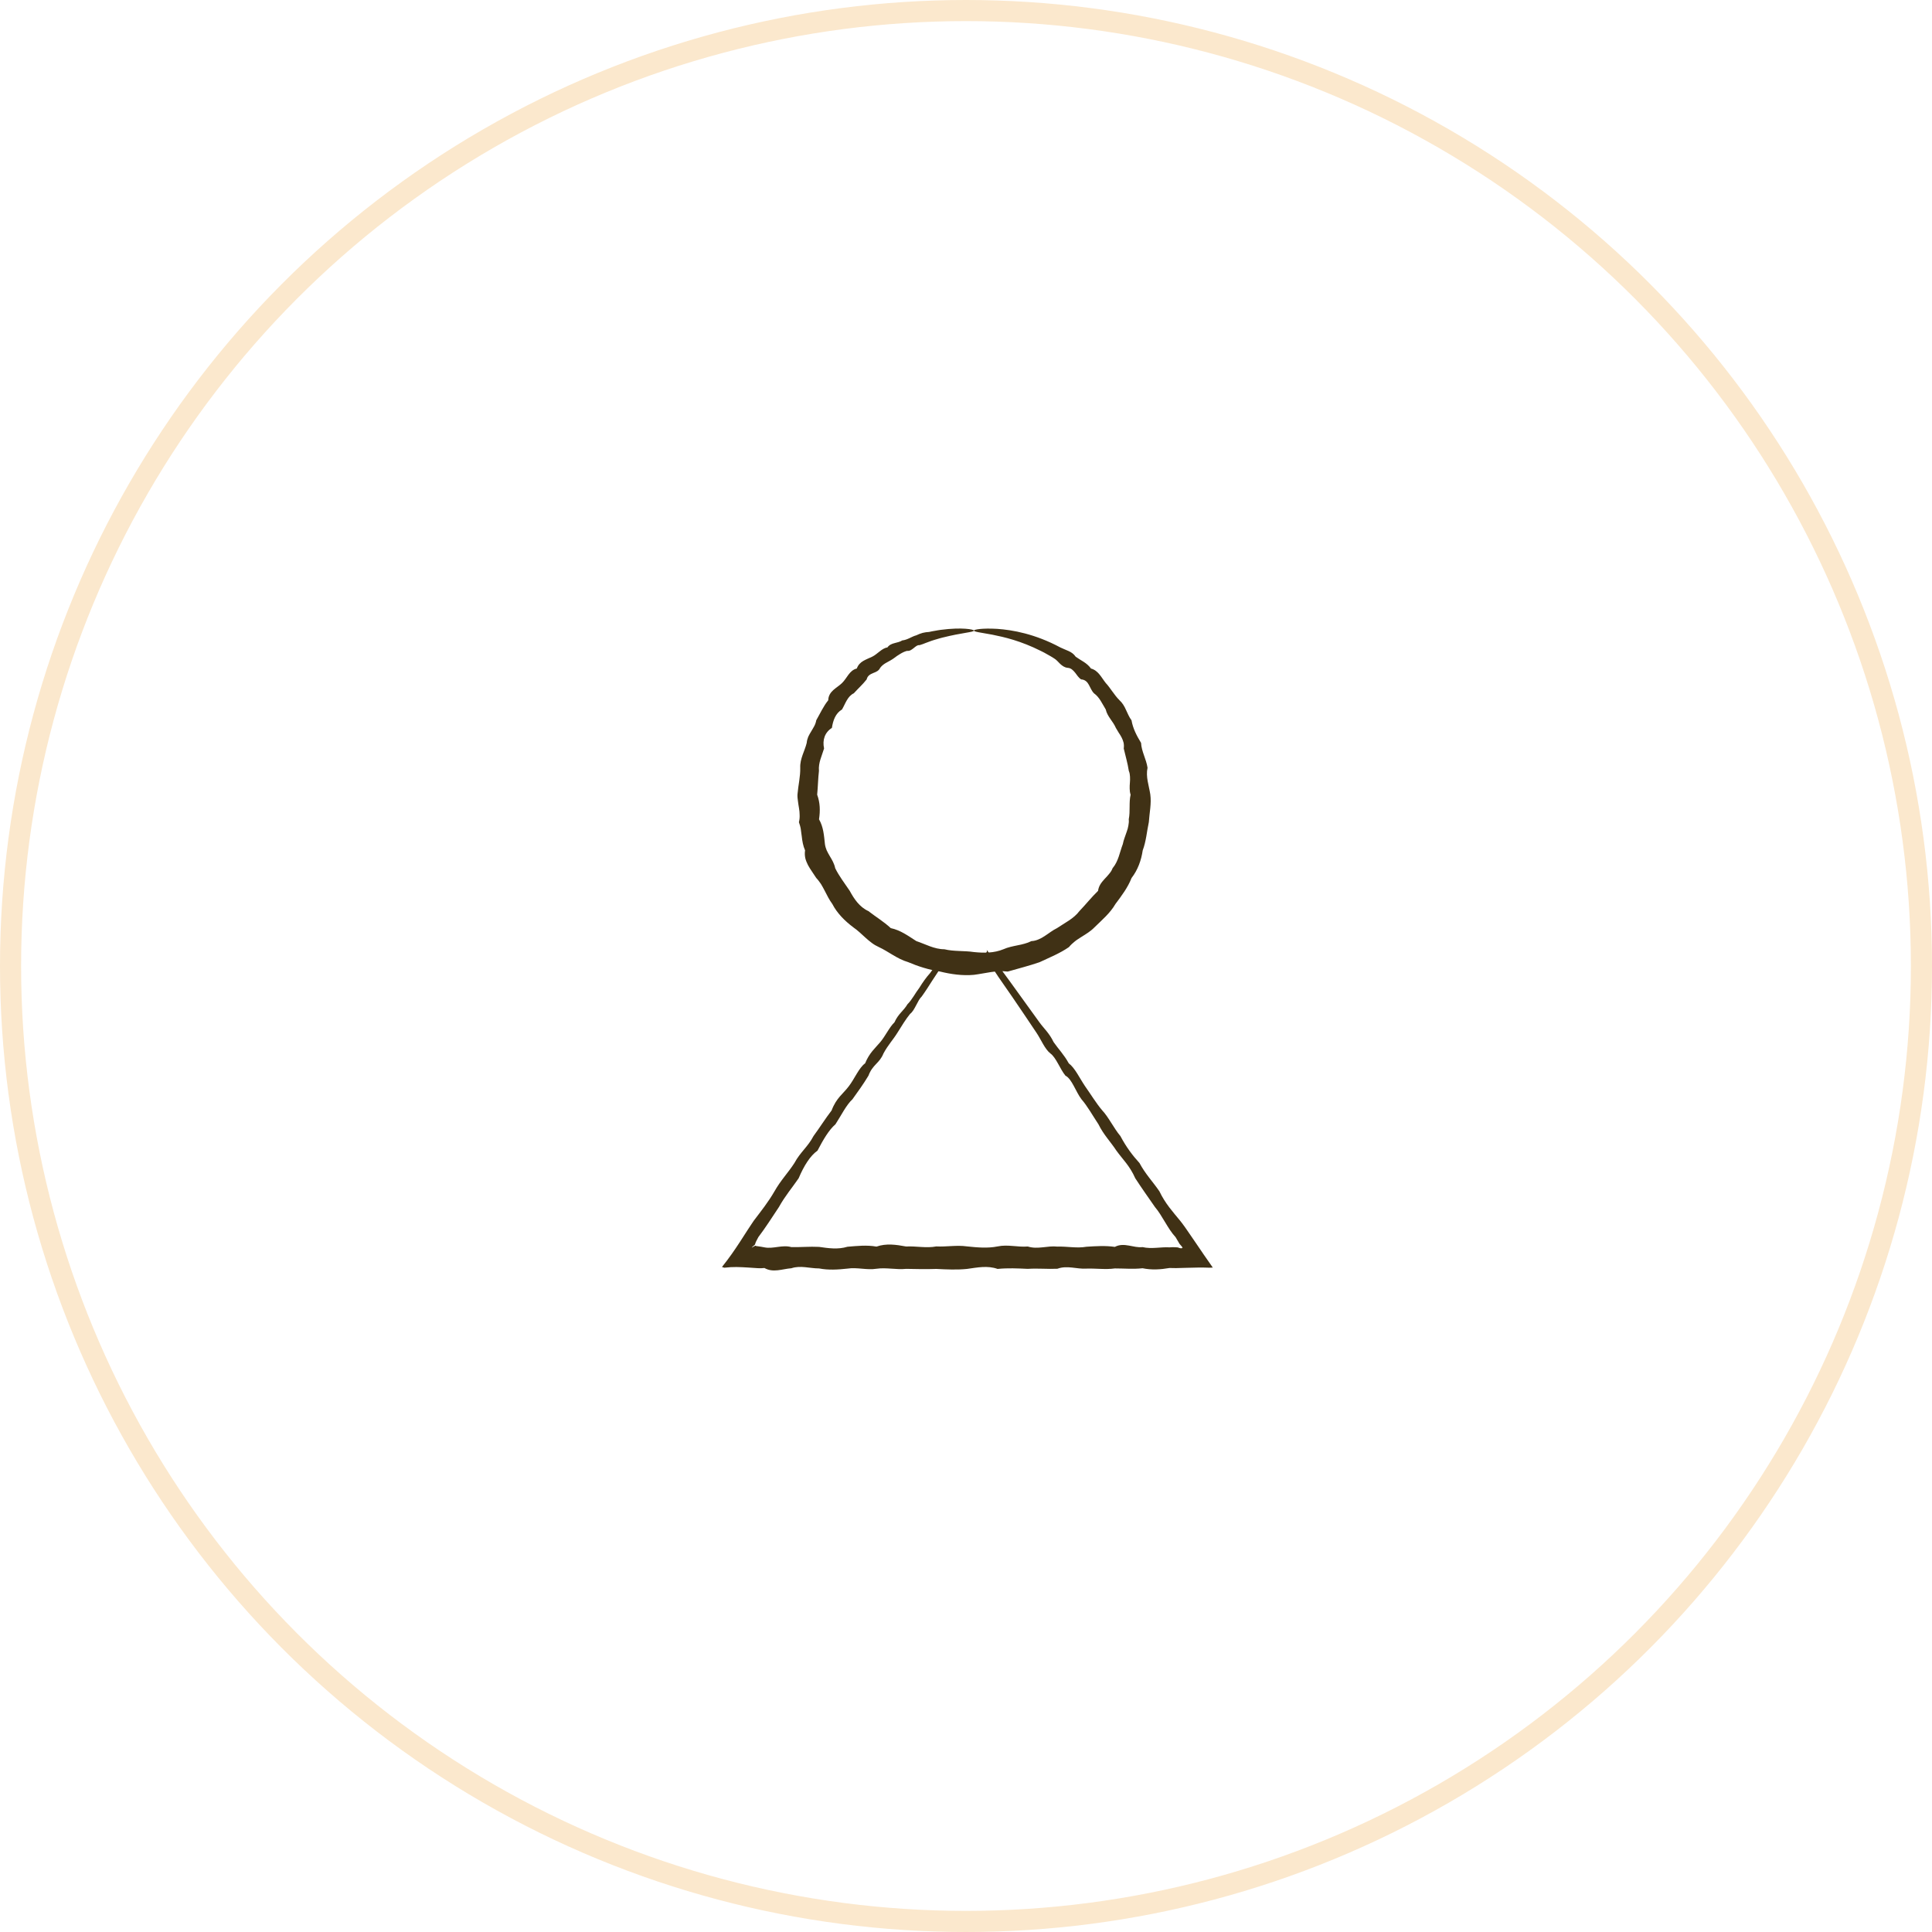 <?xml version="1.0" encoding="UTF-8"?> <svg xmlns="http://www.w3.org/2000/svg" width="54" height="54" viewBox="0 0 54 54" fill="none"><g filter="url(#filter0_i_243_618)"><circle cx="27" cy="27" r="27" fill="white"></circle></g><circle cx="27" cy="27" r="26.705" stroke="#FBE8CD" stroke-width="0.59"></circle><path d="M26.467 27.167C26.471 27.184 26.589 26.833 26.467 27.03C26.345 27.226 26.543 26.669 26.306 27.03C26.228 27.15 26.142 27.279 26.052 27.416C25.962 27.558 25.867 27.708 25.762 27.853C25.646 27.959 25.571 28.239 25.438 28.338C25.318 28.484 25.203 28.674 25.081 28.869C24.96 29.065 24.818 29.21 24.693 29.445C24.58 29.725 24.391 29.75 24.274 30.065C24.135 30.297 23.983 30.507 23.827 30.724C23.654 30.883 23.512 31.177 23.351 31.424C23.166 31.583 23.007 31.859 22.849 32.161C22.648 32.303 22.475 32.574 22.322 32.933C22.142 33.197 21.946 33.422 21.77 33.739C21.584 34.018 21.397 34.314 21.196 34.578C21.078 34.793 21.118 34.759 21.105 34.782C21.099 34.794 21.083 34.802 21.021 34.857C21.018 34.861 21.015 34.867 21.012 34.872C21.101 34.827 21.108 34.813 21.118 34.817C21.121 34.818 21.123 34.82 21.126 34.823L21.128 34.825L21.129 34.826L21.135 34.827L21.181 34.833C21.242 34.841 21.304 34.852 21.366 34.864C21.613 34.914 21.864 34.785 22.119 34.857C22.374 34.863 22.632 34.837 22.893 34.851C23.155 34.888 23.419 34.929 23.687 34.847C23.954 34.825 24.225 34.794 24.498 34.843C24.772 34.747 25.048 34.789 25.327 34.84C25.605 34.824 25.886 34.892 26.17 34.838C26.453 34.853 26.739 34.796 27.027 34.837C27.314 34.867 27.6 34.894 27.883 34.838C28.167 34.777 28.448 34.864 28.727 34.84C29.005 34.929 29.281 34.811 29.555 34.843C29.828 34.834 30.099 34.895 30.366 34.847C30.634 34.83 30.898 34.812 31.16 34.851C31.421 34.713 31.68 34.887 31.934 34.857C32.189 34.916 32.44 34.849 32.688 34.864C32.749 34.857 32.811 34.858 32.872 34.862L32.918 34.866L32.923 34.866L32.925 34.867L32.927 34.868L32.933 34.87L32.958 34.879C32.975 34.886 32.997 34.89 33.015 34.89C33.032 34.891 33.046 34.886 33.041 34.872L33.057 34.874C33.035 34.841 33 34.803 32.978 34.778C32.967 34.764 32.958 34.753 32.95 34.737L32.944 34.725L32.942 34.722C32.942 34.722 32.942 34.72 32.938 34.714L32.922 34.688C32.9 34.652 32.878 34.615 32.857 34.578C32.645 34.354 32.482 33.97 32.283 33.739C32.094 33.468 31.909 33.206 31.731 32.933C31.576 32.582 31.378 32.403 31.204 32.161C31.034 31.902 30.849 31.722 30.702 31.424C30.54 31.18 30.391 30.911 30.227 30.724C30.068 30.515 29.958 30.152 29.779 30.065C29.627 29.877 29.518 29.559 29.36 29.445C29.204 29.325 29.096 29.053 28.972 28.869C28.848 28.684 28.729 28.507 28.615 28.338C28.104 27.576 27.995 27.451 27.724 27.03C27.453 26.608 26.575 27.055 26.581 27.03C26.589 27.003 27.724 26.745 27.572 26.539C27.918 27.003 28.42 27.693 29.053 28.575C29.18 28.751 29.328 28.875 29.448 29.126C29.584 29.322 29.738 29.475 29.873 29.721C30.042 29.846 30.174 30.131 30.327 30.359C30.483 30.577 30.636 30.834 30.809 31.037C30.986 31.224 31.134 31.539 31.316 31.754C31.474 32.054 31.655 32.295 31.849 32.507C32.016 32.818 32.217 33.022 32.405 33.296C32.572 33.645 32.779 33.867 32.984 34.118C33.007 34.147 33.031 34.177 33.054 34.208L33.071 34.232L33.1 34.271L33.162 34.359C33.244 34.477 33.326 34.597 33.407 34.716C33.57 34.955 33.724 35.185 33.898 35.429C33.868 35.43 33.839 35.432 33.808 35.433C33.583 35.424 33.379 35.43 33.161 35.436C33.065 35.438 32.969 35.441 32.872 35.444C32.811 35.445 32.749 35.444 32.688 35.441C32.44 35.484 32.189 35.5 31.934 35.448C31.68 35.477 31.421 35.453 31.16 35.453C30.899 35.49 30.634 35.449 30.366 35.458C30.099 35.477 29.828 35.36 29.555 35.462C29.281 35.475 29.005 35.446 28.727 35.465C28.448 35.452 28.167 35.438 27.883 35.467C27.6 35.366 27.314 35.428 27.027 35.467C26.739 35.496 26.453 35.481 26.17 35.467C25.886 35.477 25.605 35.471 25.327 35.465C25.048 35.494 24.772 35.422 24.498 35.462C24.225 35.505 23.954 35.416 23.687 35.458C23.419 35.487 23.155 35.504 22.893 35.453C22.632 35.453 22.374 35.362 22.119 35.448C21.864 35.467 21.613 35.581 21.366 35.441C21.304 35.449 21.242 35.449 21.181 35.446C21.085 35.44 20.99 35.434 20.895 35.427C20.789 35.421 20.688 35.415 20.584 35.414C20.48 35.413 20.372 35.418 20.245 35.433C20.223 35.425 20.201 35.418 20.179 35.413C20.286 35.279 20.372 35.164 20.451 35.052C20.53 34.941 20.602 34.832 20.676 34.72C20.751 34.604 20.825 34.489 20.899 34.374C20.934 34.322 20.968 34.27 21.002 34.218C21.024 34.184 21.046 34.15 21.069 34.118C21.269 33.853 21.47 33.605 21.648 33.296C21.825 32.983 22.027 32.782 22.204 32.507C22.371 32.197 22.579 32.057 22.737 31.754C22.912 31.516 23.075 31.256 23.244 31.037C23.376 30.684 23.568 30.572 23.726 30.359C23.885 30.153 24.009 29.842 24.18 29.721C24.301 29.424 24.462 29.297 24.605 29.126C24.748 28.956 24.861 28.706 25 28.575C25.108 28.332 25.255 28.256 25.364 28.069C25.49 27.946 25.588 27.749 25.695 27.611C25.795 27.448 25.894 27.312 25.993 27.202C26.086 27.075 26.174 26.955 26.255 26.844C26.5 26.512 26.204 27.154 26.335 26.988C26.465 26.822 26.462 27.151 26.467 27.167Z" fill="#403115"></path><path d="M27.221 17.625C27.222 17.671 26.895 17.681 26.334 17.823C26.286 17.834 26.239 17.85 26.189 17.864C26.14 17.879 26.088 17.892 26.036 17.911C25.984 17.931 25.931 17.951 25.876 17.97C25.822 17.993 25.766 18.013 25.706 18.031C25.639 18.025 25.589 18.074 25.536 18.116C25.482 18.157 25.431 18.201 25.352 18.192C25.285 18.209 25.222 18.24 25.161 18.277C25.099 18.312 25.04 18.356 24.98 18.401C24.919 18.445 24.852 18.479 24.784 18.517C24.716 18.553 24.651 18.599 24.601 18.666C24.564 18.75 24.486 18.781 24.405 18.812C24.325 18.845 24.246 18.887 24.224 18.989C24.117 19.126 23.987 19.242 23.865 19.377C23.685 19.464 23.631 19.665 23.535 19.829C23.352 19.938 23.283 20.137 23.252 20.345C23.053 20.471 22.982 20.683 23.033 20.92C22.974 21.12 22.869 21.32 22.89 21.546C22.864 21.763 22.863 21.985 22.84 22.211C22.923 22.439 22.928 22.658 22.892 22.9C23.016 23.117 23.03 23.346 23.057 23.592C23.065 23.653 23.083 23.711 23.106 23.767C23.131 23.823 23.163 23.876 23.193 23.929C23.257 24.035 23.319 24.14 23.344 24.266C23.453 24.489 23.609 24.688 23.75 24.899C23.871 25.123 24.021 25.35 24.271 25.465C24.478 25.626 24.7 25.758 24.897 25.941C25.172 26 25.379 26.155 25.612 26.304C25.866 26.388 26.113 26.532 26.395 26.532C26.664 26.598 26.943 26.568 27.22 26.61C27.498 26.639 27.785 26.64 28.045 26.532C28.174 26.475 28.306 26.45 28.44 26.422C28.507 26.41 28.573 26.394 28.638 26.376C28.704 26.359 28.768 26.334 28.828 26.304C28.9 26.302 28.966 26.282 29.028 26.256C29.059 26.243 29.09 26.228 29.119 26.212C29.149 26.195 29.177 26.176 29.206 26.158L29.289 26.102L29.372 26.044C29.427 26.006 29.484 25.972 29.543 25.942C29.76 25.794 30.009 25.679 30.169 25.466C30.35 25.277 30.507 25.078 30.691 24.9C30.71 24.756 30.788 24.662 30.873 24.568C30.918 24.522 30.96 24.475 31 24.426C31.02 24.402 31.04 24.377 31.056 24.351C31.072 24.324 31.086 24.296 31.097 24.267C31.263 24.071 31.297 23.816 31.383 23.593C31.405 23.473 31.455 23.364 31.491 23.25L31.519 23.164C31.527 23.136 31.533 23.107 31.538 23.078C31.548 23.019 31.557 22.961 31.549 22.9C31.596 22.669 31.549 22.437 31.601 22.212C31.582 22.156 31.576 22.1 31.575 22.044C31.573 21.988 31.576 21.932 31.581 21.876C31.587 21.82 31.586 21.764 31.584 21.709C31.581 21.654 31.574 21.599 31.551 21.547C31.518 21.331 31.457 21.126 31.409 20.921C31.417 20.863 31.415 20.808 31.404 20.756C31.392 20.705 31.371 20.657 31.348 20.61C31.325 20.564 31.296 20.52 31.267 20.477C31.239 20.433 31.213 20.39 31.189 20.346C31.109 20.158 30.949 20.028 30.906 19.83C30.806 19.668 30.731 19.486 30.577 19.378C30.513 19.314 30.48 19.223 30.434 19.141C30.39 19.06 30.328 18.996 30.218 18.989C30.145 18.943 30.101 18.866 30.048 18.799C29.993 18.734 29.936 18.671 29.841 18.666C29.75 18.656 29.69 18.608 29.632 18.556C29.576 18.502 29.526 18.439 29.462 18.402C29.399 18.362 29.337 18.324 29.274 18.291C29.212 18.255 29.151 18.221 29.09 18.193C28.816 18.055 28.558 17.957 28.329 17.886C28.099 17.815 27.897 17.772 27.733 17.739C27.567 17.71 27.44 17.687 27.353 17.672C27.266 17.656 27.221 17.64 27.221 17.625C27.22 17.596 27.447 17.552 27.873 17.577C28.086 17.592 28.348 17.626 28.648 17.705C28.949 17.784 29.286 17.908 29.638 18.097C29.709 18.133 29.789 18.16 29.865 18.196C29.943 18.23 30.014 18.279 30.066 18.356C30.138 18.406 30.213 18.451 30.291 18.5C30.367 18.549 30.438 18.609 30.494 18.686C30.699 18.74 30.784 18.938 30.907 19.091C31.043 19.238 31.139 19.421 31.291 19.573C31.372 19.646 31.427 19.74 31.471 19.84C31.519 19.938 31.557 20.042 31.626 20.132C31.665 20.36 31.768 20.558 31.893 20.764C31.905 21.004 32.038 21.215 32.074 21.459C32.02 21.714 32.112 21.948 32.151 22.203C32.187 22.46 32.127 22.718 32.11 22.981C32.054 23.239 32.036 23.512 31.939 23.769C31.899 24.043 31.803 24.314 31.627 24.541C31.524 24.805 31.349 25.038 31.176 25.268C31.03 25.522 30.8 25.714 30.589 25.921C30.486 26.028 30.356 26.106 30.229 26.185C30.167 26.227 30.102 26.264 30.044 26.311C29.985 26.359 29.929 26.408 29.878 26.471C29.628 26.645 29.342 26.759 29.062 26.891C28.77 26.994 28.468 27.068 28.166 27.156C27.839 27.114 27.542 27.207 27.22 27.247C26.9 27.276 26.58 27.23 26.275 27.155C25.963 27.106 25.662 27.011 25.378 26.89C25.076 26.802 24.837 26.597 24.562 26.47C24.492 26.438 24.426 26.4 24.366 26.354C24.306 26.308 24.247 26.262 24.192 26.21C24.079 26.109 23.975 26.004 23.851 25.92C23.614 25.741 23.399 25.529 23.264 25.267C23.178 25.151 23.114 25.02 23.049 24.893C23.015 24.831 22.984 24.767 22.946 24.708C22.927 24.678 22.906 24.649 22.884 24.622C22.863 24.593 22.839 24.566 22.814 24.539C22.739 24.42 22.651 24.305 22.584 24.181C22.552 24.117 22.524 24.053 22.508 23.984C22.494 23.916 22.49 23.844 22.502 23.768C22.446 23.642 22.423 23.506 22.409 23.372C22.405 23.338 22.4 23.305 22.395 23.272C22.392 23.239 22.388 23.206 22.382 23.173C22.372 23.108 22.352 23.044 22.33 22.98C22.348 22.911 22.353 22.845 22.35 22.78C22.35 22.714 22.343 22.65 22.332 22.586C22.32 22.522 22.312 22.459 22.303 22.394C22.294 22.331 22.286 22.267 22.29 22.203C22.311 21.947 22.373 21.706 22.367 21.458C22.356 21.206 22.494 20.989 22.548 20.763C22.553 20.703 22.569 20.646 22.591 20.592C22.615 20.54 22.645 20.489 22.675 20.44C22.704 20.389 22.735 20.341 22.761 20.291C22.787 20.241 22.805 20.188 22.815 20.131C22.926 19.937 23.015 19.738 23.15 19.572C23.152 19.446 23.214 19.358 23.292 19.287C23.372 19.216 23.463 19.161 23.535 19.091C23.677 18.954 23.738 18.737 23.948 18.685C23.983 18.585 24.05 18.519 24.129 18.473C24.21 18.427 24.296 18.393 24.376 18.356C24.456 18.318 24.517 18.259 24.585 18.209C24.651 18.157 24.719 18.109 24.803 18.096C24.854 18.024 24.929 17.994 25.005 17.975C25.081 17.954 25.157 17.94 25.218 17.9C25.37 17.884 25.481 17.791 25.609 17.758C25.669 17.729 25.729 17.706 25.789 17.689C25.849 17.674 25.91 17.666 25.969 17.663C26.026 17.649 26.081 17.64 26.135 17.631C26.188 17.622 26.24 17.611 26.29 17.605C26.894 17.526 27.222 17.593 27.221 17.625Z" fill="#403115"></path><defs><filter id="filter0_i_243_618" x="0" y="-1.77" width="55.77" height="55.77" filterUnits="userSpaceOnUse" color-interpolation-filters="sRGB"><feFlood flood-opacity="0" result="BackgroundImageFix"></feFlood><feBlend mode="normal" in="SourceGraphic" in2="BackgroundImageFix" result="shape"></feBlend><feColorMatrix in="SourceAlpha" type="matrix" values="0 0 0 0 0 0 0 0 0 0 0 0 0 0 0 0 0 0 127 0" result="hardAlpha"></feColorMatrix><feOffset dx="1.77" dy="-1.77"></feOffset><feGaussianBlur stdDeviation="7.67"></feGaussianBlur><feComposite in2="hardAlpha" operator="arithmetic" k2="-1" k3="1"></feComposite><feColorMatrix type="matrix" values="0 0 0 0 0.631 0 0 0 0 0.631 0 0 0 0 0.631 0 0 0 0.25 0"></feColorMatrix><feBlend mode="normal" in2="shape" result="effect1_innerShadow_243_618"></feBlend></filter></defs></svg> 